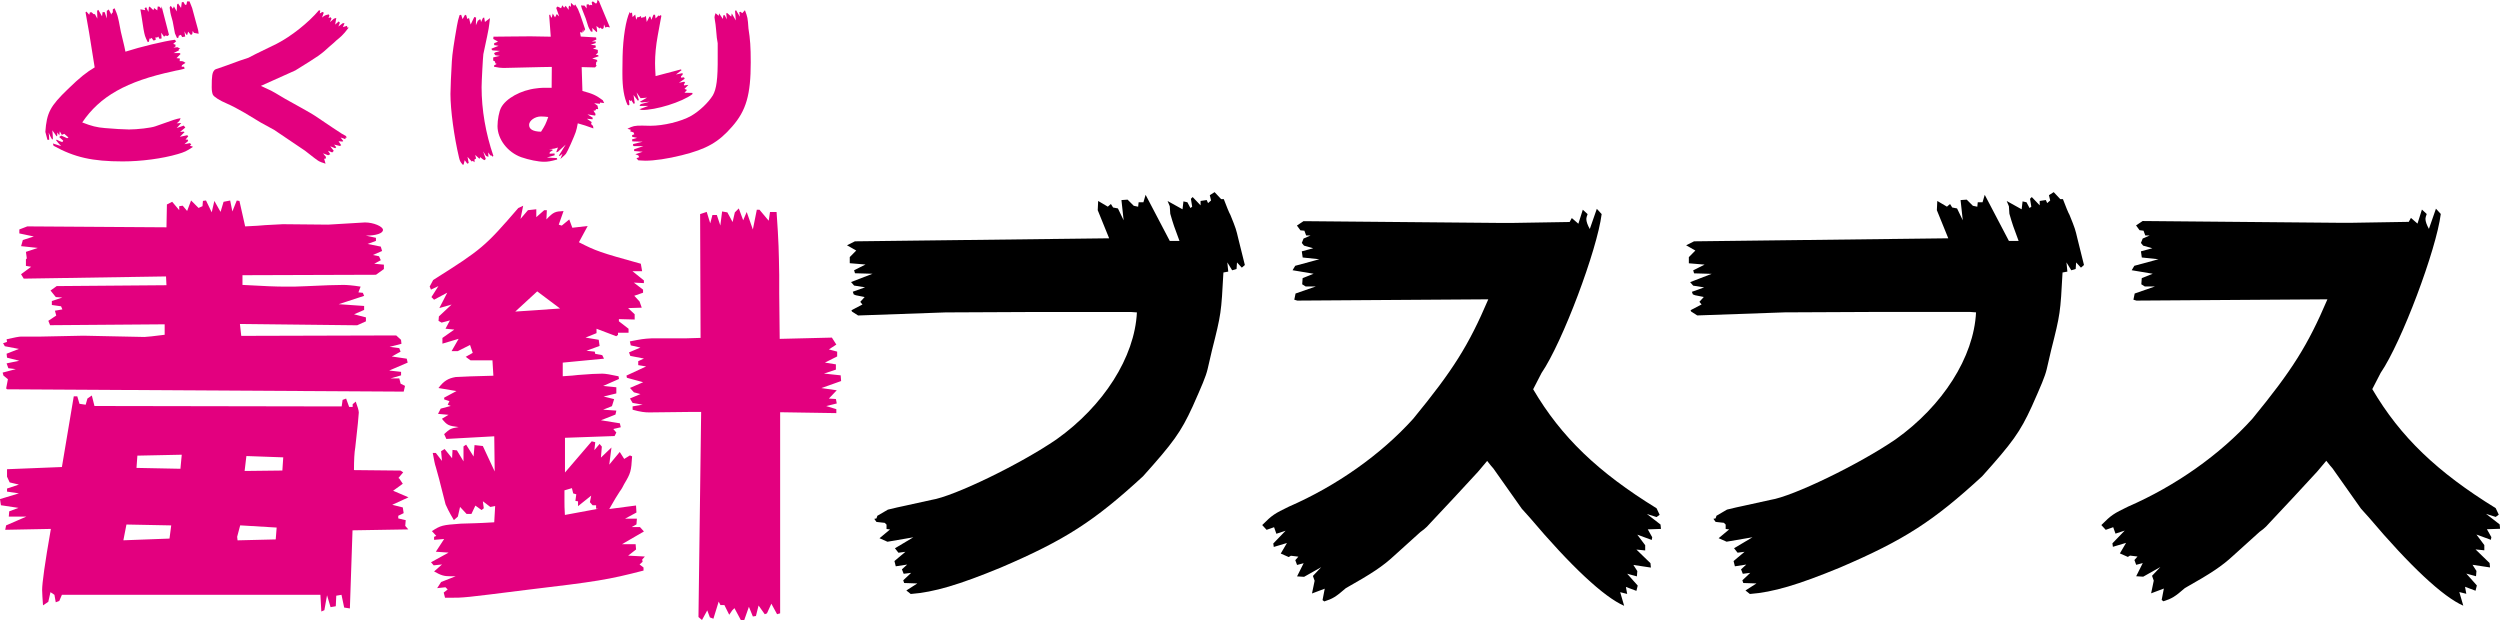 <?xml version="1.0" encoding="utf-8"?>
<!-- Generator: Adobe Illustrator 25.2.1, SVG Export Plug-In . SVG Version: 6.00 Build 0)  -->
<svg version="1.1" id="レイヤー_1" xmlns="http://www.w3.org/2000/svg" xmlns:xlink="http://www.w3.org/1999/xlink" x="0px"
	 y="0px" width="56.904px" height="14.119px" viewBox="0 0 56.904 14.119" style="enable-background:new 0 0 56.904 14.119;"
	 xml:space="preserve">
<style type="text/css">
	.st0{fill:#E3007F;}
</style>
<path class="st0" d="M0,11.36l0.43-0.13l-0.27-0.04v-0.07l0.27-0.09l-0.21-0.05l-0.06-0.13v-0.17l1.249-0.05l0.27-1.609h0.08
	l0.05,0.17l0.141,0.021l0.04-0.141l0.1-0.069l0.06,0.239l5.627,0.01l0.021-0.149l0.08-0.03l0.069,0.19h0.08V9.201l0.07-0.06
	c0.04,0.109,0.07,0.2,0.07,0.25s-0.03,0.35-0.08,0.789c-0.021,0.12-0.03,0.29-0.03,0.52l1.06,0.011l0.06,0.04l-0.109,0.13l0.02,0.01
	l0.08,0.12l-0.22,0.159l0.35,0.15l-0.37,0.17l0.24,0.06l0.02,0.13L9.065,11.74v0.06l0.17,0.04l-0.011,0.13l0.07,0.08l-1.27,0.021
	l-0.06,1.778l-0.13-0.02l-0.061-0.29l-0.119,0.02l-0.011,0.24l-0.119,0.021l-0.08-0.271l-0.061,0.34l-0.069,0.03l-0.021-0.38H1.409
	l-0.06,0.14l-0.08,0.03l-0.03-0.17l-0.09-0.06l-0.05,0.22l-0.12,0.08c-0.01-0.16-0.02-0.26-0.02-0.351c0-0.149,0.06-0.6,0.199-1.389
	l-1.039,0.02l0.02-0.1l0.46-0.2H0.2l0.01-0.12l0.21-0.079L0.021,11.5L0,11.36z M0.06,8.481l0.3-0.079l-0.17-0.021L0.15,8.271
	l0.289-0.06L0.16,8.141l-0.01-0.09L0.43,7.942L0.11,7.881L0.07,7.812l0.09-0.03l-0.01-0.06c0.17-0.04,0.289-0.061,0.329-0.061h0.45
	l0.97-0.02l1.389,0.029c0.05,0,0.22-0.02,0.46-0.05V7.382L1.14,7.402l-0.04-0.1l0.18-0.12l-0.03-0.11l0.17-0.029L1.39,6.972
	l-0.21-0.03v-0.09l0.239-0.08L1.27,6.762l-0.12-0.149l0.14-0.101l2.499-0.02l-0.01-0.2L0.54,6.342l-0.061-0.1l0.23-0.17L0.59,6.052
	V5.903l0.02-0.021L0.59,5.733l0.27-0.09l-0.38-0.04l0.04-0.14l0.25-0.08l-0.33-0.07v-0.09l0.181-0.07l3.168,0.021l0.01-0.52
	l0.12-0.061l0.16,0.19v-0.09l0.08-0.011l0.1,0.12l0.09-0.239l0.17,0.17l0.09-0.04l0.01-0.12l0.07-0.01l0.13,0.27l0.06-0.26
	l0.141,0.25l0.069-0.23l0.15-0.029l0.05,0.249l0.1-0.249l0.061,0.01l0.13,0.579c0.21-0.01,0.39-0.02,0.46-0.029
	c0.22-0.011,0.359-0.021,0.399-0.021l1.029,0.01l0.84-0.05c0.189,0,0.409,0.09,0.409,0.17s-0.159,0.13-0.39,0.13l0.23,0.05v0.07
	l-0.19,0.07l0.3,0.06l0.03,0.1l-0.21,0.091l0.14,0.029l0.04,0.09l-0.149,0.08l0.22,0.021v0.1l-0.18,0.13l-3.039,0.01v0.221
	c0.521,0.029,0.76,0.039,0.979,0.039c0.16,0,0.3,0,0.47-0.01c0.41-0.02,0.69-0.029,0.85-0.029c0.07,0,0.21,0.01,0.39,0.039
	l-0.05,0.131l0.101,0.01l0.029,0.069l-0.579,0.19l0.579,0.04v0.09l-0.229,0.1l0.27,0.07v0.09l-0.199,0.09l-2.669-0.03l0.03,0.271
	l3.527-0.01l0.11,0.1l0.01,0.09l-0.27,0.07l0.22,0.029l0.03,0.08l-0.2,0.11l0.34,0.05l0.021,0.09l-0.42,0.18l0.27,0.03v0.08
	l-0.24,0.069h0.2l0.03,0.12l0.1,0.05l-0.03,0.131L0.16,8.861L0.14,8.841l0.04-0.21l-0.1-0.08L0.06,8.481z M3.858,12.259l0.039-0.3
	l-1.019-0.02l-0.07,0.359L3.858,12.259z M4.107,10.67l0.03-0.32l-1.01,0.021l-0.02,0.279L4.107,10.67z M5.407,12.299l0.869-0.021
	l0.021-0.27l-0.83-0.05l-0.069,0.26L5.407,12.299z M6.427,10.71l0.02-0.3l-0.839-0.03l-0.04,0.34L6.427,10.71z"/>
<path class="st0" d="M9.86,6.373c1.109-0.699,1.179-0.76,1.938-1.639l0.11-0.051l-0.061,0.3l0.17-0.199l0.19-0.021v0.18l0.18-0.159
	h0.06l-0.01,0.21c0.16-0.17,0.2-0.181,0.39-0.19l-0.109,0.31l0.069,0.021l0.17-0.14l0.07,0.189l0.35-0.04l-0.2,0.37
	c0.391,0.199,0.47,0.229,1.409,0.489l0.03,0.17h-0.22l0.26,0.21v0.061l-0.229-0.011l0.21,0.16v0.07l-0.2,0.069l0.12,0.13l0.05,0.141
	l-0.31,0.01l0.149,0.14v0.12l-0.359-0.01v0.05l0.22,0.17v0.09h-0.24v0.05l-0.04,0.03l-0.449-0.17v0.1l-0.25,0.101l0.3,0.05
	l0.02,0.14l-0.3,0.11l0.19,0.02l0.01,0.05l0.16,0.03l0.04,0.08l-0.939,0.09v0.31c0.159-0.01,0.3-0.02,0.35-0.029
	c0.25-0.021,0.439-0.03,0.55-0.03c0.069,0,0.189,0.02,0.37,0.06l0.01,0.061l-0.36,0.159l0.3,0.03v0.14l-0.289,0.07l0.239,0.06
	l-0.05,0.16l-0.2,0.08l0.3,0.021l-0.02,0.09l-0.33,0.13l0.43,0.069l0.021,0.09l-0.17,0.04l0.069,0.08l-0.04,0.08l-1.129,0.04v0.79
	l0.609-0.71l0.08,0.02l-0.02,0.181l0.119-0.141l0.051,0.061l-0.021,0.25l0.24-0.23l-0.05,0.39l0.239-0.289l0.101,0.159l0.13-0.08
	l0.05,0.021c-0.021,0.34-0.03,0.38-0.18,0.63c-0.03,0.06-0.061,0.12-0.101,0.17c-0.04,0.06-0.14,0.22-0.239,0.399l0.609-0.08
	l0.01,0.16l-0.26,0.14h0.27l-0.01,0.13l-0.109,0.061h0.189l0.09,0.1l-0.5,0.29h0.311l0.01,0.12l-0.18,0.14l0.38,0.02l-0.061,0.07
	l0.01,0.05l-0.069,0.061l0.09,0.069v0.07c-0.81,0.21-1.069,0.25-2.658,0.439c-1.43,0.18-1.43,0.18-1.76,0.18h-0.1l-0.03-0.119
	l0.09-0.07l-0.05-0.05l-0.189,0.02l0.09-0.14l0.33-0.13h-0.11c-0.16,0-0.22-0.021-0.38-0.11l0.18-0.159l-0.189,0.02l-0.061-0.07
	l0.4-0.22l-0.29-0.02l0.189-0.29l-0.229,0.02v-0.069l0.05-0.021l-0.1-0.109c0.2-0.13,0.24-0.14,0.659-0.17l0.33-0.01
	c0.07,0,0.24-0.011,0.43-0.021l0.021-0.37l-0.11,0.021l-0.17-0.13l0.021,0.16l-0.051,0.04l-0.14-0.101l-0.09,0.19h-0.11l-0.149-0.16
	l-0.05,0.22l-0.09,0.08c-0.11-0.18-0.17-0.31-0.19-0.359c-0.04-0.16-0.08-0.32-0.12-0.471C9.99,10.87,9.95,10.75,9.92,10.63
	c-0.02-0.05-0.04-0.16-0.07-0.32h0.07l0.14,0.181l-0.02-0.221l0.08-0.05l0.17,0.21l0.01-0.189l0.1,0.01l0.15,0.25v-0.34l0.06-0.04
	l0.17,0.27l0.021-0.26l0.189,0.021l0.27,0.579l-0.01-0.8L10.16,9.991l-0.051-0.11c0.131-0.12,0.15-0.13,0.33-0.16
	c-0.229-0.029-0.26-0.039-0.38-0.189l0.15-0.09L9.97,9.42l0.061-0.119l0.229-0.061l-0.07-0.029l0.04-0.08l-0.12-0.04v-0.04
	l0.28-0.15l-0.41-0.069c0.12-0.16,0.221-0.221,0.391-0.25c0.17-0.01,0.449-0.021,0.859-0.03l-0.021-0.35H10.71l-0.11-0.08l0.16-0.09
	l-0.061-0.18l-0.279,0.14h-0.141l0.16-0.28l-0.369,0.11v-0.13l0.27-0.19l-0.2-0.02l0.101-0.189l-0.19,0.05l-0.07-0.04L9.99,7.202
	l0.289-0.27L10,7.012l0.18-0.35l-0.3,0.16L9.82,6.762l0.159-0.25l-0.17,0.08L9.78,6.522L9.86,6.373z M12.748,7.022l-0.52-0.39
	l-0.5,0.46L12.748,7.022z M13.618,11.58h-0.05V11.5h-0.08l-0.061-0.069l0.03-0.15l-0.3,0.24v-0.11l-0.06-0.01l0.02-0.15l-0.07-0.02
	l-0.029-0.12l-0.17,0.05v0.25c0,0.061,0,0.18,0.01,0.31L13.618,11.58z M14.707,8.341l-0.18-0.03v-0.09l0.13-0.06l-0.31-0.06
	l-0.03-0.08l0.26-0.11l-0.22-0.05l-0.02-0.09c0.249-0.05,0.31-0.061,0.499-0.07h0.77l0.34-0.01l-0.01-2.818l0.15-0.05l0.08,0.26
	l0.05-0.19h0.1l0.08,0.24l0.04-0.32l0.12,0.021l0.119,0.22l0.051-0.22l0.09-0.09l0.1,0.27l0.08-0.189l0.14,0.399l0.09-0.45h0.061
	l0.21,0.25l0.029-0.199h0.15c0.05,0.72,0.05,0.869,0.06,1.429v0.42l0.011,1.039l1.188-0.029l0.101,0.159l-0.17,0.11l0.189,0.05v0.11
	l-0.279,0.14l0.25,0.04v0.12l-0.271,0.09l0.38,0.04l0.01,0.13l-0.449,0.16l0.35,0.05l-0.18,0.189l0.16,0.01l0.02,0.101l-0.24,0.06
	l0.23,0.07v0.09l-1.279-0.02v4.577l-0.07,0.02l-0.13-0.239l-0.1,0.22l-0.05,0.02l-0.141-0.199l-0.06,0.239l-0.07,0.011l-0.09-0.221
	l-0.109,0.311h-0.07l-0.15-0.28l-0.05,0.05l-0.069,0.101l-0.11-0.221h-0.09l-0.04-0.079l-0.12,0.39l-0.08-0.03l-0.06-0.16
	l-0.12,0.22l-0.08-0.069l0.061-4.668h-0.221l-0.959,0.011c-0.1,0-0.2-0.011-0.38-0.061V9.25l0.229-0.039l-0.229-0.04l-0.06-0.101
	l0.239-0.1l-0.149-0.04l-0.09-0.1l0.3-0.13l-0.37-0.101l-0.01-0.05L14.707,8.341z"/>
<path d="M19.34,5.853l0.149-0.15l-0.21-0.12l0.18-0.09l5.787-0.069l-0.26-0.64l0.01-0.21l0.22,0.13l0.07-0.061l0.05,0.08l0.11,0.021
	l0.13,0.27l-0.05-0.46l0.14-0.01l0.14,0.14l0.1,0.021l0.011-0.101h0.109l0.05-0.17l0.55,1.05h0.221
	c-0.12-0.319-0.141-0.38-0.21-0.619l-0.011-0.17l-0.05-0.12l0.34,0.189l0.021-0.18l0.09,0.02l0.069,0.131l0.04-0.03l-0.029-0.18
	l0.04-0.04l0.18,0.189v-0.1l0.14-0.021l0.03,0.07l0.069-0.06l-0.029-0.12l0.109-0.07l0.15,0.16h0.06
	c0.061,0.16,0.12,0.31,0.15,0.359c0.13,0.32,0.13,0.33,0.18,0.54l0.149,0.6l-0.069,0.06l-0.11-0.119l-0.01,0.149l-0.1,0.03
	l-0.11-0.18l0.021,0.21l-0.11,0.02c-0.05,0.92-0.05,0.939-0.26,1.769l-0.1,0.431c-0.04,0.17-0.131,0.379-0.34,0.849
	c-0.271,0.59-0.44,0.82-1.13,1.59c-1.109,1.02-1.769,1.449-3.238,2.078c-0.949,0.391-1.519,0.561-2.049,0.601l-0.1-0.08l0.25-0.16
	l-0.3-0.01l-0.021-0.061l0.18-0.17l-0.17,0.021l-0.04-0.101l0.12-0.109l-0.26,0.04l-0.03-0.12l0.25-0.21l-0.159,0.021l-0.08-0.101
	l0.419-0.25l-0.589,0.101l-0.181-0.08l0.24-0.2l-0.08-0.01v-0.1l-0.04-0.04l-0.189-0.021l-0.05-0.07l0.05-0.01l0.02-0.06l0.24-0.14
	c0.17-0.04,0.29-0.07,0.35-0.08l0.64-0.141c0.51-0.079,2.019-0.81,2.849-1.379c1.069-0.76,1.779-1.869,1.829-2.889l-0.14-0.01
	h-2.109l-2.108,0.01l-1.989,0.07l-0.14-0.09l-0.011-0.03l0.25-0.13l-0.05-0.06l0.1-0.11l-0.199-0.04l-0.05-0.02l-0.021-0.061
	l0.28-0.1l-0.25-0.04l-0.07-0.08l0.49-0.189l-0.4-0.011l-0.02-0.069l0.26-0.13l-0.359-0.03v-0.08V5.853z"/>
<path d="M29.529,6.842l-0.069-0.02l0.029-0.141l0.46-0.16H29.72l-0.08-0.05l0.01-0.14l0.25-0.1l-0.479-0.08l0.06-0.101l0.55-0.149
	l-0.38-0.04l-0.02-0.14l0.26-0.07l-0.21-0.06l-0.05-0.061l0.04-0.1l0.159-0.07h-0.1l-0.04-0.109L29.6,5.243l-0.08-0.109l0.15-0.1
	l4.427,0.04h0.351l1.279-0.021l0.05-0.09l0.149,0.13l0.101-0.32l0.109,0.101c-0.02,0.05-0.029,0.09-0.029,0.109
	c0,0.061,0.029,0.141,0.079,0.23l0.16-0.46l0.11,0.12c-0.101,0.81-0.89,2.918-1.369,3.618l-0.19,0.369
	c0.64,1.09,1.479,1.89,2.809,2.709l0.07,0.149l-0.07,0.051l-0.22-0.07l0.31,0.24l0.01,0.1l-0.3,0.01l0.101,0.18l-0.011,0.061
	l-0.329-0.12l0.18,0.24v0.119l-0.2-0.02l0.32,0.31l0.01,0.1l-0.399-0.06l0.09,0.14l-0.01,0.12l-0.221-0.06l0.24,0.27l-0.03,0.12
	l-0.239-0.09l0.029,0.16l-0.159-0.04l0.09,0.31c-0.46-0.2-1.21-0.899-2.149-2.009l-0.18-0.2c-0.21-0.3-0.43-0.609-0.649-0.919
	c-0.021-0.021-0.07-0.08-0.14-0.17c-0.12,0.14-0.19,0.229-0.21,0.249c-0.36,0.391-0.71,0.77-1.069,1.149
	c-0.07,0.08-0.12,0.13-0.16,0.16l-0.08,0.06l-0.609,0.55c-0.25,0.23-0.49,0.391-1.09,0.729c-0.229,0.2-0.3,0.24-0.489,0.301
	l-0.04-0.03l0.05-0.26l-0.29,0.109l0.06-0.289l-0.039-0.11l0.189-0.2l-0.39,0.22l-0.16-0.01l0.15-0.3l-0.15,0.04l-0.04-0.109
	l0.07-0.08l-0.17-0.021l-0.05,0.03l-0.181-0.08l0.141-0.24l-0.3,0.09l-0.011-0.079l0.28-0.29l-0.21,0.069L29,12l-0.17,0.06
	l-0.1-0.109c0.229-0.23,0.279-0.26,0.609-0.42c1.079-0.47,2.089-1.18,2.828-1.999c0.91-1.109,1.26-1.669,1.709-2.719L29.529,6.842z"
	/>
<path d="M38.44,5.853l0.149-0.15l-0.21-0.12l0.18-0.09l5.787-0.069l-0.26-0.64l0.01-0.21l0.22,0.13l0.07-0.061l0.05,0.08l0.11,0.021
	l0.13,0.27l-0.05-0.46l0.14-0.01l0.14,0.14l0.101,0.021l0.01-0.101h0.109l0.05-0.17l0.55,1.05h0.221
	c-0.12-0.319-0.141-0.38-0.21-0.619l-0.011-0.17l-0.05-0.12l0.34,0.189l0.021-0.18l0.09,0.02l0.069,0.131l0.04-0.03l-0.029-0.18
	l0.04-0.04l0.18,0.189v-0.1l0.14-0.021l0.03,0.07l0.069-0.06l-0.029-0.12l0.109-0.07l0.15,0.16h0.06
	c0.061,0.16,0.12,0.31,0.15,0.359c0.13,0.32,0.13,0.33,0.18,0.54l0.149,0.6l-0.069,0.06l-0.11-0.119l-0.01,0.149l-0.1,0.03
	l-0.11-0.18l0.021,0.21l-0.11,0.02c-0.05,0.92-0.05,0.939-0.26,1.769l-0.1,0.431c-0.04,0.17-0.131,0.379-0.34,0.849
	c-0.271,0.59-0.44,0.82-1.13,1.59c-1.109,1.02-1.769,1.449-3.238,2.078c-0.949,0.391-1.519,0.561-2.049,0.601l-0.1-0.08l0.25-0.16
	l-0.3-0.01l-0.021-0.061l0.18-0.17l-0.17,0.021l-0.04-0.101l0.12-0.109l-0.26,0.04l-0.03-0.12l0.25-0.21L39.55,12.58l-0.08-0.101
	l0.42-0.25L39.3,12.33l-0.181-0.08l0.24-0.2l-0.08-0.01v-0.1l-0.04-0.04l-0.189-0.021L39,11.809l0.05-0.01l0.02-0.06l0.24-0.14
	c0.17-0.04,0.29-0.07,0.35-0.08l0.64-0.141c0.51-0.079,2.019-0.81,2.849-1.379c1.069-0.76,1.779-1.869,1.829-2.889l-0.14-0.01
	h-2.109l-2.108,0.01l-1.989,0.07l-0.14-0.09l-0.011-0.03l0.25-0.13l-0.05-0.06l0.1-0.11l-0.199-0.04l-0.05-0.02L38.51,6.642
	l0.28-0.1l-0.25-0.04l-0.07-0.08l0.49-0.189l-0.4-0.011l-0.02-0.069l0.26-0.13l-0.359-0.03v-0.08V5.853z"/>
<path d="M48.629,6.842l-0.069-0.02l0.029-0.141l0.46-0.16h-0.229l-0.08-0.05l0.01-0.14l0.25-0.1l-0.479-0.08l0.06-0.101l0.55-0.149
	l-0.38-0.04l-0.02-0.14l0.26-0.07l-0.21-0.06l-0.05-0.061l0.04-0.1l0.159-0.07h-0.1l-0.04-0.109l-0.09-0.011l-0.08-0.109l0.15-0.1
	l4.427,0.04h0.351l1.279-0.021l0.05-0.09l0.149,0.13l0.101-0.32l0.109,0.101c-0.02,0.05-0.029,0.09-0.029,0.109
	c0,0.061,0.029,0.141,0.079,0.23l0.16-0.46l0.11,0.12c-0.101,0.81-0.89,2.918-1.369,3.618l-0.19,0.369
	c0.64,1.09,1.479,1.89,2.809,2.709l0.07,0.149l-0.07,0.051l-0.22-0.07l0.31,0.24l0.01,0.1l-0.3,0.01l0.101,0.18l-0.011,0.061
	l-0.329-0.12l0.18,0.24v0.119l-0.2-0.02l0.32,0.31l0.01,0.1l-0.399-0.06l0.09,0.14l-0.01,0.12l-0.221-0.06l0.24,0.27l-0.03,0.12
	l-0.239-0.09l0.029,0.16l-0.159-0.04l0.09,0.31c-0.46-0.2-1.21-0.899-2.149-2.009l-0.18-0.2c-0.21-0.3-0.43-0.609-0.649-0.919
	c-0.021-0.021-0.07-0.08-0.14-0.17c-0.12,0.14-0.19,0.229-0.21,0.249c-0.36,0.391-0.71,0.77-1.069,1.149
	c-0.07,0.08-0.12,0.13-0.16,0.16l-0.08,0.06l-0.609,0.55c-0.25,0.23-0.49,0.391-1.09,0.729c-0.229,0.2-0.3,0.24-0.489,0.301
	l-0.04-0.03l0.05-0.26l-0.29,0.109l0.06-0.289l-0.039-0.11l0.189-0.2l-0.39,0.22l-0.16-0.01l0.15-0.3l-0.15,0.04l-0.04-0.109
	l0.07-0.08l-0.17-0.021l-0.05,0.03l-0.181-0.08l0.141-0.24l-0.3,0.09l-0.011-0.079l0.28-0.29l-0.21,0.069L48.1,12l-0.17,0.06
	l-0.1-0.109c0.229-0.23,0.279-0.26,0.609-0.42c1.079-0.47,2.089-1.18,2.828-1.999c0.91-1.109,1.26-1.669,1.709-2.719L48.629,6.842z"
	/>
<g>
	<path class="st0" d="M1.032,3.002c0.032-0.436,0.107-0.583,0.516-0.976c0.271-0.264,0.424-0.384,0.607-0.492
		C2.023,0.696,2.019,0.68,1.947,0.28l0.021-0.016l0.063,0.072L2.047,0.28h0.04l0.04,0.04l0.035,0.004l0.053,0.1l-0.004-0.18
		l0.027-0.02l0.084,0.148l0.013-0.096h0.048L2.431,0.42V0.248l0.044-0.032l0.06,0.116l0.013-0.036l0.02-0.012V0.212l0.04-0.024
		c0.036,0.084,0.06,0.14,0.067,0.172c0.013,0.036,0.04,0.168,0.076,0.364c0.076,0.32,0.097,0.4,0.104,0.452
		c0.348-0.112,0.883-0.24,1.123-0.271L4.01,0.939L3.942,1l0.052,0.016V1.06L3.946,1.083l0.097-0.008l0.06,0.036L4.07,1.12v0.028
		l-0.12,0.06H4.09l0.02,0.02L4.018,1.323l0.076,0.008L4.09,1.391c0.071,0,0.075,0,0.132,0.04l-0.08,0.052L4.134,1.519H4.19
		l0.012,0.044C4.134,1.579,4.09,1.591,4.07,1.595C4.026,1.603,3.982,1.611,3.938,1.623C2.875,1.851,2.271,2.195,1.872,2.787
		c0.216,0.084,0.327,0.112,0.516,0.128c0.164,0.016,0.455,0.032,0.548,0.032c0.188,0,0.503-0.036,0.6-0.072
		C3.999,2.71,3.999,2.71,4.11,2.69C4.09,2.75,4.083,2.759,4.022,2.807l0.104-0.008L4.022,2.915l0.16-0.056l0.036,0.044l-0.12,0.1
		l0.08-0.008l0.023,0.012L4.094,3.114l0.168-0.036l0.023,0.024L4.222,3.178h0.052L4.282,3.21L4.198,3.282l0.124-0.024l0.032,0.028
		L4.322,3.314l0.072,0.028c-0.148,0.1-0.196,0.12-0.344,0.164C3.698,3.61,3.214,3.674,2.794,3.674c-0.691,0-1.099-0.092-1.575-0.356
		L1.204,3.266l0.188,0.06c-0.06-0.064-0.067-0.072-0.115-0.132l0.012-0.016C1.343,3.21,1.356,3.214,1.419,3.234L1.44,3.202
		L1.347,3.118l0.048-0.032l0.133,0.06L1.559,3.13L1.463,3.046L1.408,3.07L1.36,2.99L1.351,3.083L1.303,3.015v0.072L1.288,3.103
		L1.251,3.05l-0.06-0.084C1.2,3.054,1.2,3.066,1.204,3.158l-0.016,0.02c-0.04-0.072-0.049-0.084-0.08-0.16l0.008,0.076L1.12,3.182
		H1.08L1.032,3.002z M3.291,0.188l0.036-0.024l0.052,0.108l0.008-0.104l0.017-0.02l0.088,0.084l0.016-0.048l0.072,0.052L3.59,0.148
		l0.04,0.004L3.67,0.2l0.008-0.056l0.168,0.647L3.814,0.82L3.766,0.808L3.734,0.835L3.67,0.744l0.008,0.132L3.63,0.884L3.602,0.832
		L3.575,0.855L3.539,0.848l0.004,0.06L3.495,0.923l-0.044-0.06l-0.028,0.02l-0.02-0.008L3.39,0.948L3.363,0.959
		c-0.064-0.132-0.068-0.144-0.097-0.3C3.243,0.488,3.214,0.34,3.195,0.212l0.111,0.02L3.291,0.188z M3.875,0.144L3.89,0.136
		L3.934,0.2l0.024-0.056L4.022,0.26L4.03,0.104L4.054,0.08l0.067,0.1l0.017-0.128l0.036-0.008l0.04,0.068l0.031-0.008l0.013-0.072
		h0.056c0.032,0.08,0.056,0.136,0.06,0.152l0.08,0.296l0.044,0.16c0.008,0.02,0.017,0.064,0.024,0.128l-0.108-0.02L4.386,0.704
		L4.377,0.776l-0.031,0.02L4.282,0.72l-0.02,0.072L4.238,0.788l-0.04-0.076l0.017,0.12L4.146,0.844L4.118,0.792L4.066,0.815v0.036
		L4.03,0.868C4.002,0.808,3.986,0.771,3.982,0.76L3.93,0.484C3.915,0.436,3.902,0.388,3.89,0.34
		c-0.004-0.008-0.02-0.088-0.028-0.168L3.875,0.144z"/>
	<path class="st0" d="M7.29,0.244L7.278,0.308l0.06-0.036L7.37,0.288L7.33,0.4c0.063-0.052,0.072-0.056,0.155-0.072l0.013,0.028
		L7.477,0.412l0.048-0.02l0.021,0.032l-0.036,0.08l0.092-0.08l0.052-0.016L7.629,0.56l0.08-0.072l0.027,0.028L7.702,0.604l0.1-0.076
		h0.04L7.805,0.616l0.096-0.028v0.036l0.036,0.004c-0.08,0.104-0.107,0.136-0.16,0.188C7.765,0.828,7.725,0.864,7.653,0.923
		c-0.044,0.044-0.092,0.084-0.14,0.124c-0.216,0.2-0.248,0.22-0.791,0.556L5.938,1.955C6.074,2.019,6.11,2.035,6.17,2.063
		c0.027,0.012,0.136,0.076,0.323,0.188C6.83,2.439,7.018,2.542,7.057,2.567c0.101,0.06,0.12,0.072,0.272,0.176
		c0.147,0.1,0.296,0.2,0.451,0.3c0.028,0.016,0.061,0.036,0.093,0.052l0.02,0.036L7.865,3.134L7.861,3.167L7.753,3.13l0.06,0.08
		l-0.02,0.012L7.706,3.214l0.06,0.092L7.737,3.322L7.605,3.291l0.048,0.06L7.629,3.374L7.517,3.33l0.08,0.104L7.561,3.47L7.465,3.43
		l0.052,0.08L7.469,3.534L7.353,3.49l0.068,0.084L7.406,3.618L7.377,3.61L7.41,3.726C7.333,3.702,7.282,3.682,7.261,3.67
		C7.229,3.654,7.114,3.566,6.942,3.43C6.706,3.271,6.47,3.114,6.238,2.955l-0.3-0.164L5.567,2.567
		c-0.152-0.088-0.288-0.16-0.408-0.212c-0.152-0.064-0.28-0.144-0.312-0.196C4.831,2.127,4.819,2.067,4.819,1.987
		c0-0.26,0.012-0.34,0.063-0.392c0.013-0.016,0.013-0.016,0.217-0.084C5.13,1.5,5.25,1.455,5.462,1.379l0.192-0.064l0.163-0.084
		l0.484-0.236C6.625,0.828,7.018,0.52,7.261,0.232L7.29,0.244z"/>
</g>
<g>
	<path class="st0" d="M10.497,0.336l0.032,0.1l0.056-0.1l0.028,0.012l0.023,0.083l0.04-0.02l0.036,0.148l0.084-0.172l0.04,0.012
		l-0.004,0.176l0.048-0.112h0.016l0.028-0.028l0.016,0.016l0.009,0.052l0.044-0.096L11.021,0.4l0.017,0.1l0.115-0.088
		c-0.012,0.116-0.02,0.16-0.031,0.24c-0.004,0.032-0.044,0.228-0.12,0.58c-0.008,0.048-0.04,0.616-0.04,0.755
		c0,0.508,0.092,1.048,0.268,1.56l-0.016,0.02l-0.028-0.028h-0.023L11.112,3.47l0.005,0.1l-0.053-0.02l-0.067-0.104l0.06,0.172
		l-0.028,0.028L10.997,3.63l-0.076-0.06l0.008,0.02l-0.016,0.024l-0.097-0.088l0.021,0.083l-0.036,0.02v0.064l-0.04-0.032
		l-0.023,0.016L10.641,3.57l0.028,0.14l-0.032,0.016l-0.06-0.08l-0.024,0.1l-0.02,0.004c-0.061-0.072-0.064-0.084-0.084-0.16
		c-0.112-0.472-0.196-1.083-0.196-1.451c0-0.144,0.017-0.484,0.032-0.744c0.008-0.164,0.052-0.444,0.116-0.808
		c0.02-0.112,0.027-0.136,0.06-0.244L10.497,0.336z M11.188,1.107l0.16-0.064l-0.1-0.016V0.983l0.088-0.036l-0.108-0.06l0.004-0.052
		l0.376-0.004c0.212-0.004,0.324-0.004,0.468-0.004c0.08,0,0.256,0.004,0.46,0.008L12.5,0.348l0.02-0.02l0.017,0.048l0.02,0.032
		l0.024-0.1l0.052,0.088l0.04-0.076l0.056,0.056L12.66,0.18l0.031-0.032l0.08,0.04L12.8,0.12l0.04,0.056l0.036-0.044l0.067,0.092
		V0.152l0.024-0.024l0.028,0.032V0.064l0.075,0.068L13.092,0.1c0.04,0.064,0.08,0.132,0.076,0.14
		c0.016,0.032,0.048,0.116,0.088,0.24c0.008,0.028,0.035,0.104,0.063,0.188l-0.044,0.064V0.66l-0.02,0.084l-0.053-0.012l0.017,0.1
		l0.348,0.02l0.008,0.048l-0.104,0.044h0.088v0.036l-0.116,0.04l0.112,0.012l0.008,0.048l-0.068,0.024l0.112,0.032v0.068
		l-0.048,0.04l0.056,0.012l0.012,0.024l-0.147,0.052l0.1,0.028L13.6,1.391l-0.028,0.02l-0.008,0.06l0.016,0.024l-0.036,0.04
		l-0.304-0.008l0.017,0.543c0.235,0.064,0.308,0.096,0.464,0.212l0.031,0.064l-0.096-0.012v0.028l-0.132-0.012L13.6,2.403
		l0.016,0.08h-0.048l-0.016,0.032l-0.044,0.004l0.048,0.076l-0.009,0.036l-0.176-0.028l0.12,0.076l-0.004,0.036l-0.128-0.012
		l0.108,0.076l-0.013,0.044l0.044,0.044l0.009,0.056c-0.181-0.064-0.208-0.076-0.356-0.116c-0.036,0.188-0.036,0.188-0.16,0.472
		c-0.052,0.116-0.088,0.188-0.104,0.212c0,0.008-0.063,0.072-0.132,0.128l0.048-0.12L12.74,3.55L12.72,3.542l0.156-0.251L12.7,3.454
		l-0.04,0.012l0.04-0.108l-0.08,0.024l-0.124,0.016l0.072,0.004l0.016,0.016l-0.068,0.044l-0.008,0.036l0.116-0.004v0.04
		l-0.176,0.052l0.228,0.012l0.008,0.032c-0.144,0.04-0.212,0.052-0.3,0.052c-0.132,0-0.348-0.044-0.52-0.104
		c-0.312-0.112-0.54-0.412-0.54-0.708c0-0.144,0.036-0.332,0.08-0.416c0.108-0.212,0.452-0.404,0.808-0.443
		c0.084-0.012,0.168-0.016,0.344-0.012l0.004-0.476c-0.111,0.004-0.216,0.004-0.243,0.004l-0.86,0.02
		c-0.06,0-0.115-0.008-0.212-0.028V1.491l0.061-0.036l-0.028-0.012l-0.016-0.048l-0.036-0.016V1.307l0.152-0.036l-0.101-0.012
		l-0.032-0.04l0.021-0.024l0.116-0.036l-0.172-0.012l-0.021-0.024V1.107z M12.479,2.663c-0.06-0.008-0.123-0.012-0.167-0.012
		c-0.137,0-0.269,0.096-0.269,0.191c0,0.1,0.088,0.152,0.272,0.156C12.408,2.851,12.42,2.827,12.479,2.663z M13.304,0.128
		l0.048,0.064V0.104l0.04-0.008l0.032,0.028l0.02-0.016l0.036,0.012l-0.012-0.072l0.027-0.016l0.072,0.052l0.024-0.032L13.596,0
		l0.035,0.02l0.252,0.604l-0.067-0.012l-0.036,0.016l-0.032-0.072L13.739,0.64l-0.036,0.024l-0.032-0.036l-0.023,0.02l-0.072-0.056
		l0.017,0.12l-0.013,0.02l-0.1-0.096l0.008,0.084h-0.036c-0.036-0.06-0.06-0.104-0.063-0.12c-0.021-0.06-0.04-0.12-0.057-0.18
		l-0.088-0.224c-0.004-0.012-0.012-0.036-0.02-0.072L13.304,0.128z"/>
	<path class="st0" d="M14.35,0.304l0.035-0.02l0.013,0.104l0.06-0.056l0.024,0.116l0.031-0.064l0.017,0.008l0.02-0.004l0.036-0.024
		l0.016,0.048l0.04-0.024L14.657,0.4l0.032-0.032h0.012l0.02,0.132l0.061-0.12h0.023l0.021,0.072l0.048-0.116h0.036l0.012,0.084
		l0.068-0.068l0.02,0.012l0.028-0.02l0.016,0.016c-0.012,0.064-0.02,0.108-0.024,0.128c-0.02,0.108-0.039,0.216-0.06,0.328
		c-0.04,0.22-0.06,0.432-0.06,0.624c0,0.064,0.004,0.164,0.012,0.292l0.575-0.152l0.017,0.016l-0.128,0.1l0.151-0.032v0.04
		l-0.035,0.028v0.036l0.067-0.008l0.016,0.032l-0.132,0.092l0.12-0.024l0.021,0.016l-0.028,0.048l0.004,0.02l0.1-0.012L15.58,2.023
		l0.057,0.024L15.58,2.111l0.181,0.004v0.028c-0.236,0.18-0.84,0.368-1.155,0.36l-0.053-0.016l0.204-0.076h-0.2l0.024-0.04
		l0.208-0.056l-0.18,0.016l-0.049-0.012l0.168-0.096l-0.147,0.012l-0.092-0.132l0.052,0.172l-0.02,0.02l-0.101-0.132l0.028,0.184
		l-0.021,0.02l-0.06-0.088l-0.012,0.024l-0.04-0.032l0.012,0.112l-0.016,0.016l-0.028-0.012c-0.08-0.168-0.116-0.4-0.116-0.7V1.599
		c0.004-0.172,0.004-0.172,0.004-0.312c0.009-0.424,0.076-0.848,0.164-1.016L14.35,0.304z M14.281,2.931
		c0.128-0.064,0.16-0.072,0.336-0.072l0.184,0.004c0.304,0,0.7-0.096,0.928-0.224c0.188-0.108,0.392-0.3,0.496-0.468
		c0.083-0.144,0.115-0.372,0.111-0.875V1.204v-0.22c-0.008-0.052-0.016-0.104-0.02-0.124c0-0.016-0.009-0.088-0.017-0.188
		c-0.008-0.088-0.016-0.16-0.027-0.212c-0.004-0.032-0.009-0.052-0.009-0.068c0-0.016,0.009-0.052,0.024-0.092l0.072,0.06
		l0.008-0.056l0.088,0.128l0.008-0.083l0.032-0.004l0.048,0.096l-0.012-0.132l0.016-0.016l0.096,0.084l0.013-0.072l0.092,0.16
		l-0.017-0.212l0.021-0.024L16.84,0.38l-0.012-0.104l0.027-0.008l0.04,0.032l0.061-0.068c0.06,0.164,0.063,0.168,0.08,0.416
		c0.039,0.244,0.052,0.419,0.052,0.771c0,0.739-0.104,1.099-0.424,1.463c-0.308,0.356-0.584,0.512-1.147,0.652
		c-0.32,0.08-0.62,0.124-0.832,0.124c-0.027,0-0.084-0.004-0.155-0.008l-0.044-0.048l0.063-0.024l-0.02-0.04L14.461,3.51
		l0.168-0.056l-0.195-0.016v-0.04l0.211-0.072h-0.22l-0.02-0.02l0.008-0.028l0.216-0.052l-0.235-0.008l-0.009-0.044l0.116-0.036
		l-0.112-0.024v-0.04l0.049-0.016l-0.017-0.044L14.345,2.99l0.013-0.036L14.281,2.931z"/>
</g>
</svg>
